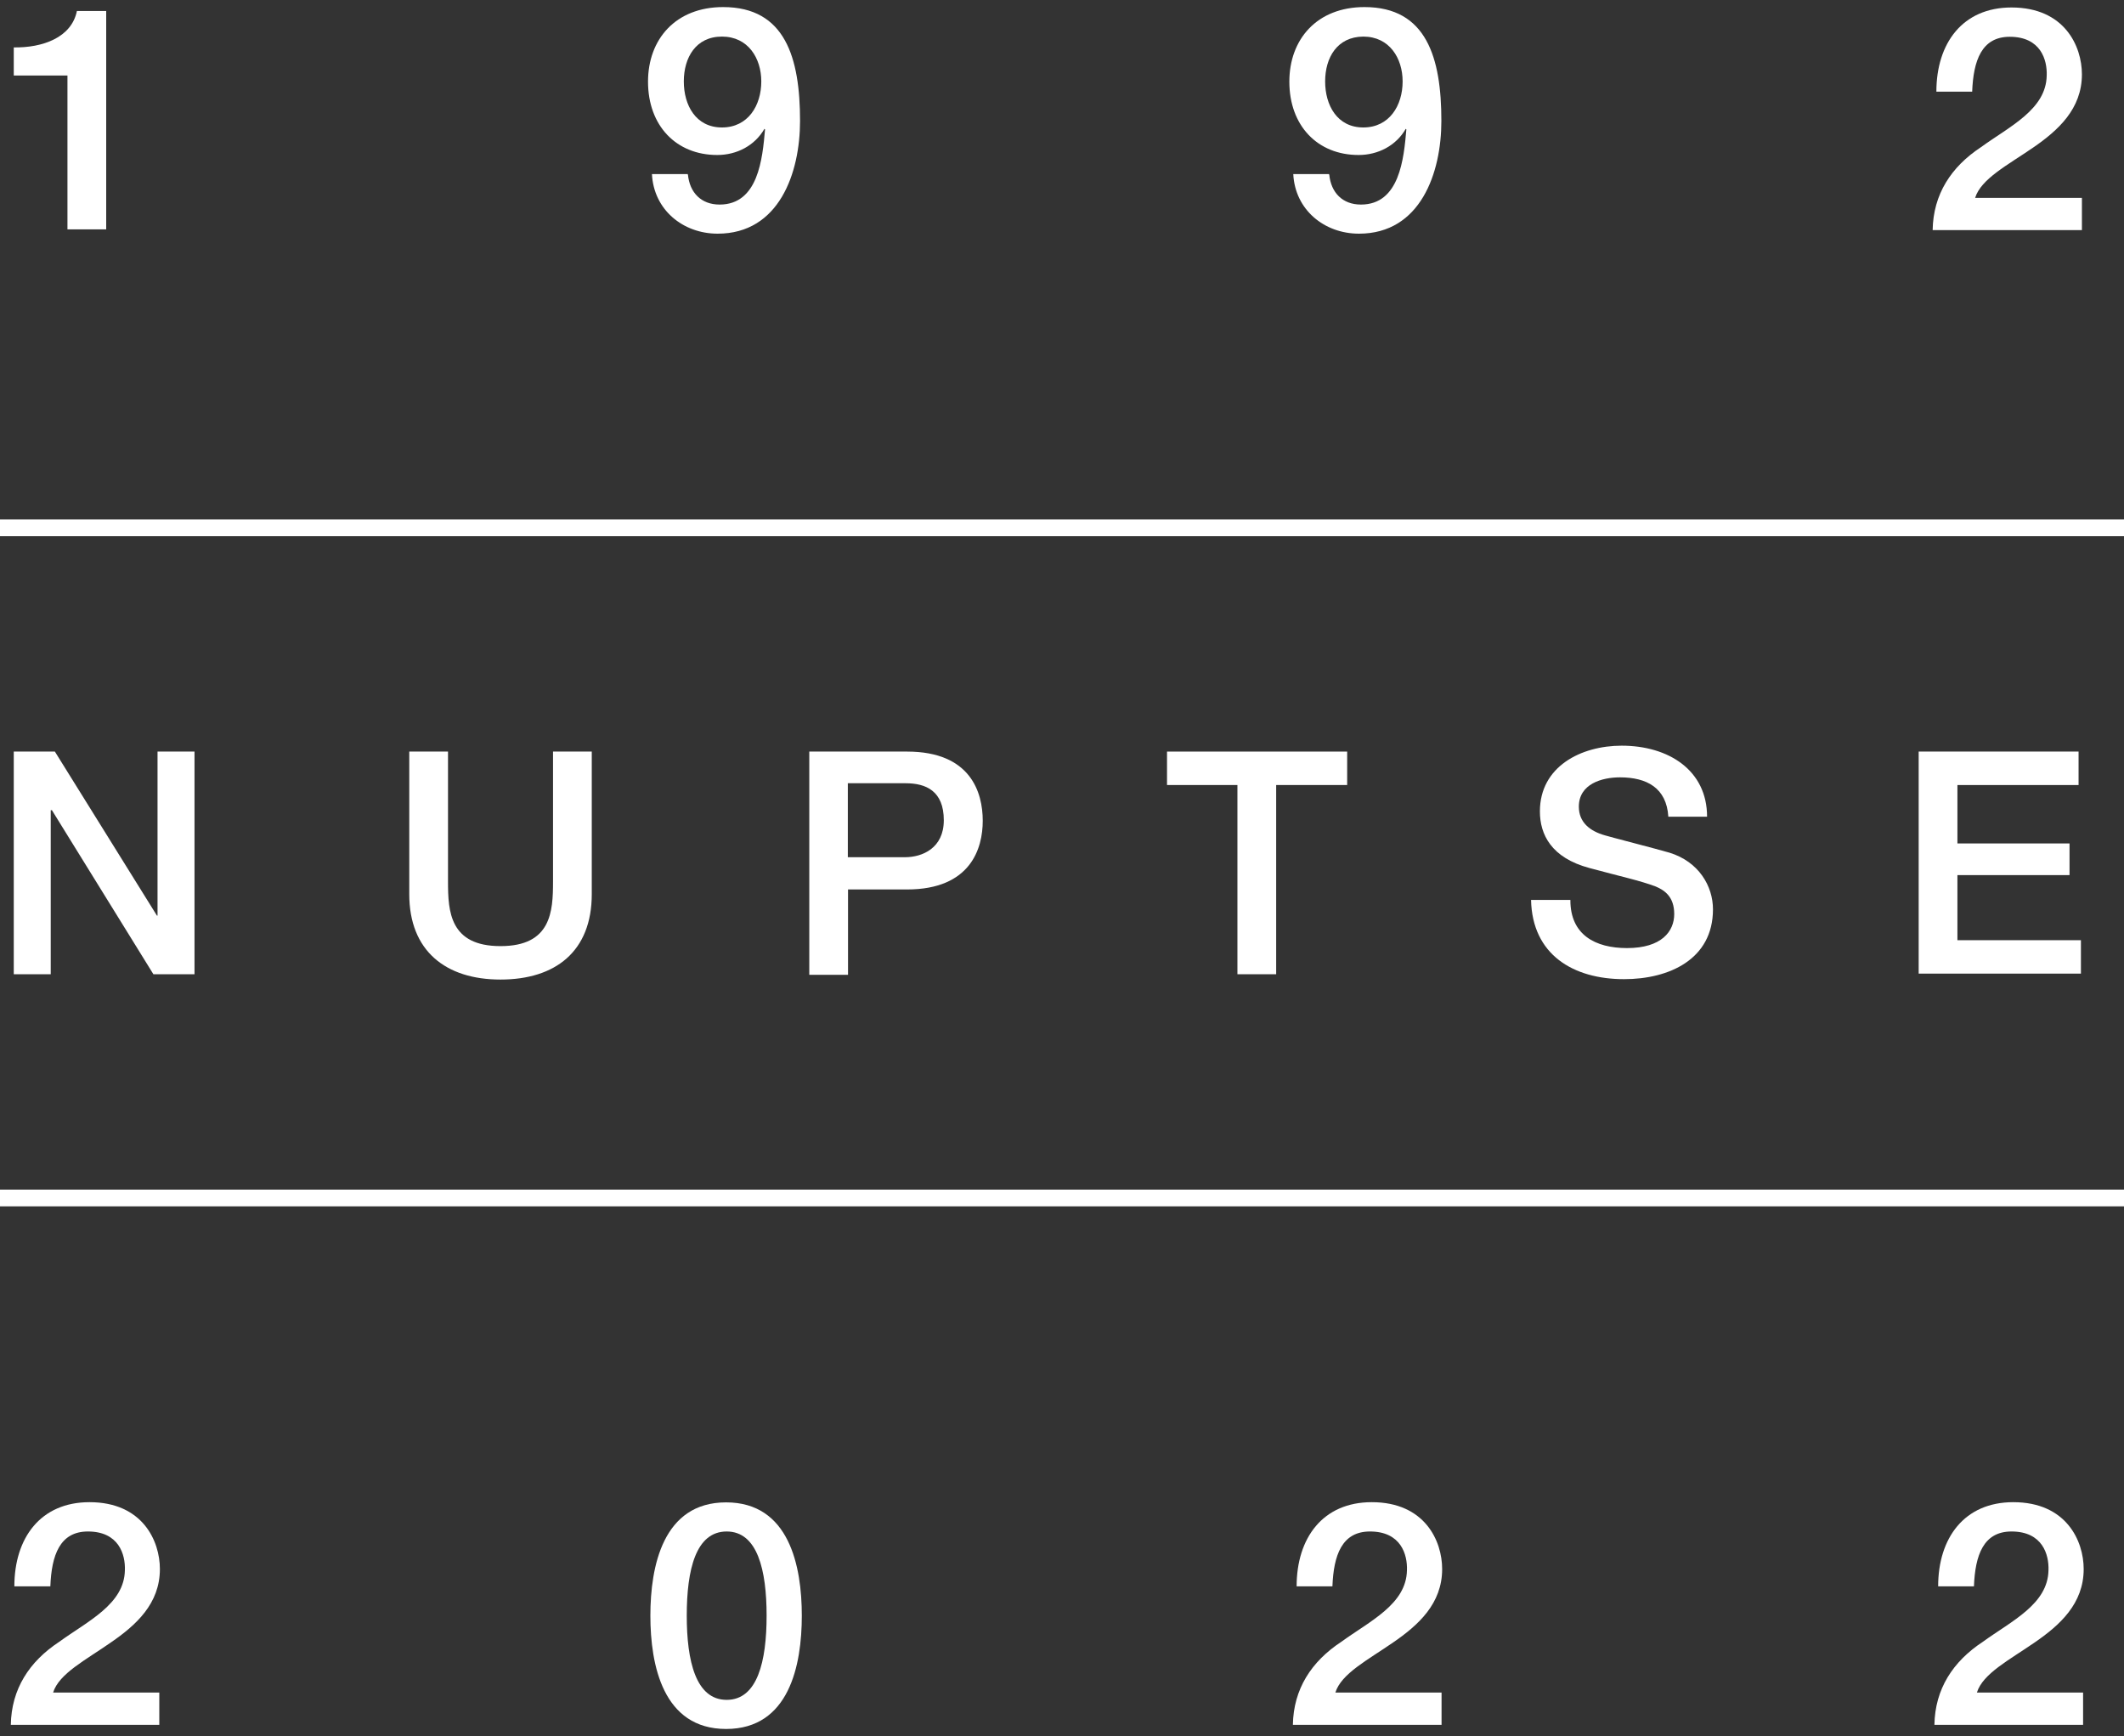 <?xml version="1.0" encoding="utf-8"?>
<!-- Generator: Adobe Illustrator 27.0.0, SVG Export Plug-In . SVG Version: 6.00 Build 0)  -->
<svg version="1.1" id="Layer_1" xmlns="http://www.w3.org/2000/svg" xmlns:xlink="http://www.w3.org/1999/xlink" x="0px" y="0px"
	 viewBox="0 0 1080 882.6" style="enable-background:new 0 0 1080 882.6;" xml:space="preserve">
<rect x="0" y="0" width="1080" height="882.6" fill="#333333" stroke="none"/>
<style type="text/css">
	.st0{fill:#FFFFFF;}
	.st1{fill:none;}
</style>
<g>
	<g>
		<path class="st0" d="M6.7,24.1C21.8,24.4,36.4,19,39.1,5.6H54v111H34.3V38.4H7V24.1H6.7z"/>
		<path class="st0" d="M349.8,88.8c0.9,9.1,6.7,15.2,16.1,15.2c19.7,0,21.8-23.4,23.1-38.2l-0.3-0.3c-4.9,8.5-14,13.3-24,13.3
			c-20.9,0-35.2-14.9-35.2-37.3c0-21.5,14-37.9,38.2-37.9c31.6,0,39.1,25.8,39.1,57.9c0,26.4-10.6,57.3-41.9,57.3
			c-17.6,0-32.5-12.1-33.4-30.3h18.2V88.8z M347.7,41.4c0,12.1,6.1,23.4,19.4,23.4s20-11.2,20-23.4c0-11.8-6.7-22.8-20-22.8
			S347.7,29.3,347.7,41.4z"/>
		<path class="st0" d="M675.9,88.8c0.9,9.1,6.7,15.2,16.1,15.2c19.7,0,21.8-23.4,23.1-38.2l-0.3-0.3c-4.9,8.5-14,13.3-24,13.3
			c-20.9,0-35.2-14.9-35.2-37.3c0-21.5,14-37.9,38.2-37.9c31.6,0,39.1,25.8,39.1,57.9c0,26.4-10.6,57.3-41.9,57.3
			c-17.6,0-32.5-12.1-33.4-30.3h18.2V88.8z M673.8,41.4c0,12.1,6.1,23.4,19.4,23.4s20-11.2,20-23.4c0-11.8-6.7-22.8-20-22.8
			C679.9,18.7,673.8,29.3,673.8,41.4z"/>
		<path class="st0" d="M1058.5,117h-75.8c0.3-18.2,9.4-32.2,24.6-42.2c14.6-10.6,33.1-19.1,33.4-36.4c0.3-7.9-3-19.7-18.8-19.7
			c-14.3,0-18.5,12.1-19.1,27.9h-18.2c0-24.6,13.3-42.8,38.2-42.8c27,0,35.8,19.7,35.8,34c0,17.6-12.1,28.5-24.9,37.3
			s-26.4,15.8-29.4,25.5h54.3V117z"/>
	</g>
	<g>
		<path class="st0" d="M81.3,876.9H5.5c0.3-18.2,9.4-32.2,24.6-42.2c14.6-10.6,33.1-19.1,33.4-36.4c0.3-7.9-3-19.7-18.8-19.7
			c-14.3,0-18.5,12.1-19.1,27.9H7.3c0-24.6,13.3-42.8,38.2-42.8c27,0,35.8,19.7,35.8,34c0,17.6-12.1,28.5-24.9,37.3
			C43.7,843.9,30,850.8,27,860.5h54v16.4H81.3z"/>
		<path class="st0" d="M407.7,821.4c0,25.2-6.4,57.6-38.5,57.6s-38.5-32.5-38.5-57.6s6.4-57.6,38.5-57.6S407.7,796.2,407.7,821.4z
			 M389.8,821.4c0-23.1-4.6-42.8-20.3-42.8s-20.3,19.4-20.3,42.8c0,23.1,4.6,42.8,20.3,42.8S389.8,844.5,389.8,821.4z"/>
		<path class="st0" d="M733.2,876.9h-75.8c0.3-18.2,9.4-32.2,24.6-42.2c14.6-10.6,33.1-19.1,33.4-36.4c0.3-7.9-3-19.7-18.8-19.7
			c-14.3,0-18.5,12.1-19.1,27.9h-18.2c0-24.6,13.3-42.8,38.2-42.8c27,0,35.8,19.7,35.8,34c0,17.6-12.1,28.5-24.9,37.3
			c-12.7,8.8-26.4,15.8-29.4,25.5h54v16.4H733.2z"/>
		<path class="st0" d="M1059.4,876.9h-75.8c0.3-18.2,9.4-32.2,24.6-42.2c14.6-10.6,33.1-19.1,33.4-36.4c0.3-7.9-3-19.7-18.8-19.7
			c-14.3,0-18.5,12.1-19.1,27.9h-18.2c0-24.6,13.3-42.8,38.2-42.8c27,0,35.8,19.7,35.8,34c0,17.6-12.1,28.5-24.9,37.3
			c-12.7,8.8-26.4,15.8-29.4,25.5h54v16.4H1059.4z"/>
	</g>
	<g>
		<path class="st0" d="M7,382.1h20.9l51.9,83.4h0.3v-83.4h18.8v113.2H78l-51.6-83.4h-0.6v83.4H7V382.1z"/>
		<path class="st0" d="M208.1,382.1h19.7v66.1c0,15.2,0.9,32.8,26.7,32.8s26.7-17.6,26.7-32.8v-66.1h19.7v72.5
			c0,29.1-18.5,43.4-46.4,43.4s-46.4-14.6-46.4-43.4V382.1z"/>
		<path class="st0" d="M411.1,382.1h50.1c32.5,0,38.5,20.9,38.5,35.2c0,14-6.1,34.9-38.5,34.9h-30v43.4h-19.7V382.1H411.1z
			 M431.1,435.8h29.1c8.8,0,19.7-4.6,19.7-18.8c0-14.9-9.1-18.8-19.4-18.8h-29.4V435.8z"/>
		<path class="st0" d="M593.4,382.1H685v17h-36.1v96.2h-19.7v-96.2h-35.8V382.1z"/>
		<path class="st0" d="M798.5,457.7c0,17.6,12.7,24.3,28.8,24.3c17.6,0,24-8.5,24-17.3c0-8.8-4.9-12.1-9.4-14
			c-7.9-3-18.2-5.2-33.7-9.4c-19.4-5.2-25.2-17-25.2-28.8c0-22.8,20.9-33.4,41.6-33.4c23.7,0,43.4,12.4,43.4,36.1h-19.7
			c-0.9-14.6-10.9-20-24.6-20c-9.1,0-20.9,3.3-20.9,14.9c0,7.9,5.5,12.4,13.3,14.6c1.8,0.6,26.7,7,32.8,8.8
			c14.9,4.6,22.1,17,22.1,28.8c0,25.5-22.4,35.5-45.2,35.5c-25.8,0-46.7-12.4-47.3-40.3h20V457.7z"/>
		<path class="st0" d="M975.3,382.1h81.6v17h-61.6v29.7h57v16.1h-57V478h62.8v17h-82.5V382.1H975.3z"/>
	</g>
	<g>
		<g>
			<line class="st1" x1="0" y1="609" x2="1080" y2="609"/>
			<rect y="604.8" class="st0" width="1080" height="8.5"/>
		</g>
		<g>
			<line class="st1" x1="0" y1="268.4" x2="1080" y2="268.4"/>
			<rect y="264.1" class="st0" width="1080" height="8.5"/>
		</g>
	</g>
</g>
</svg>
